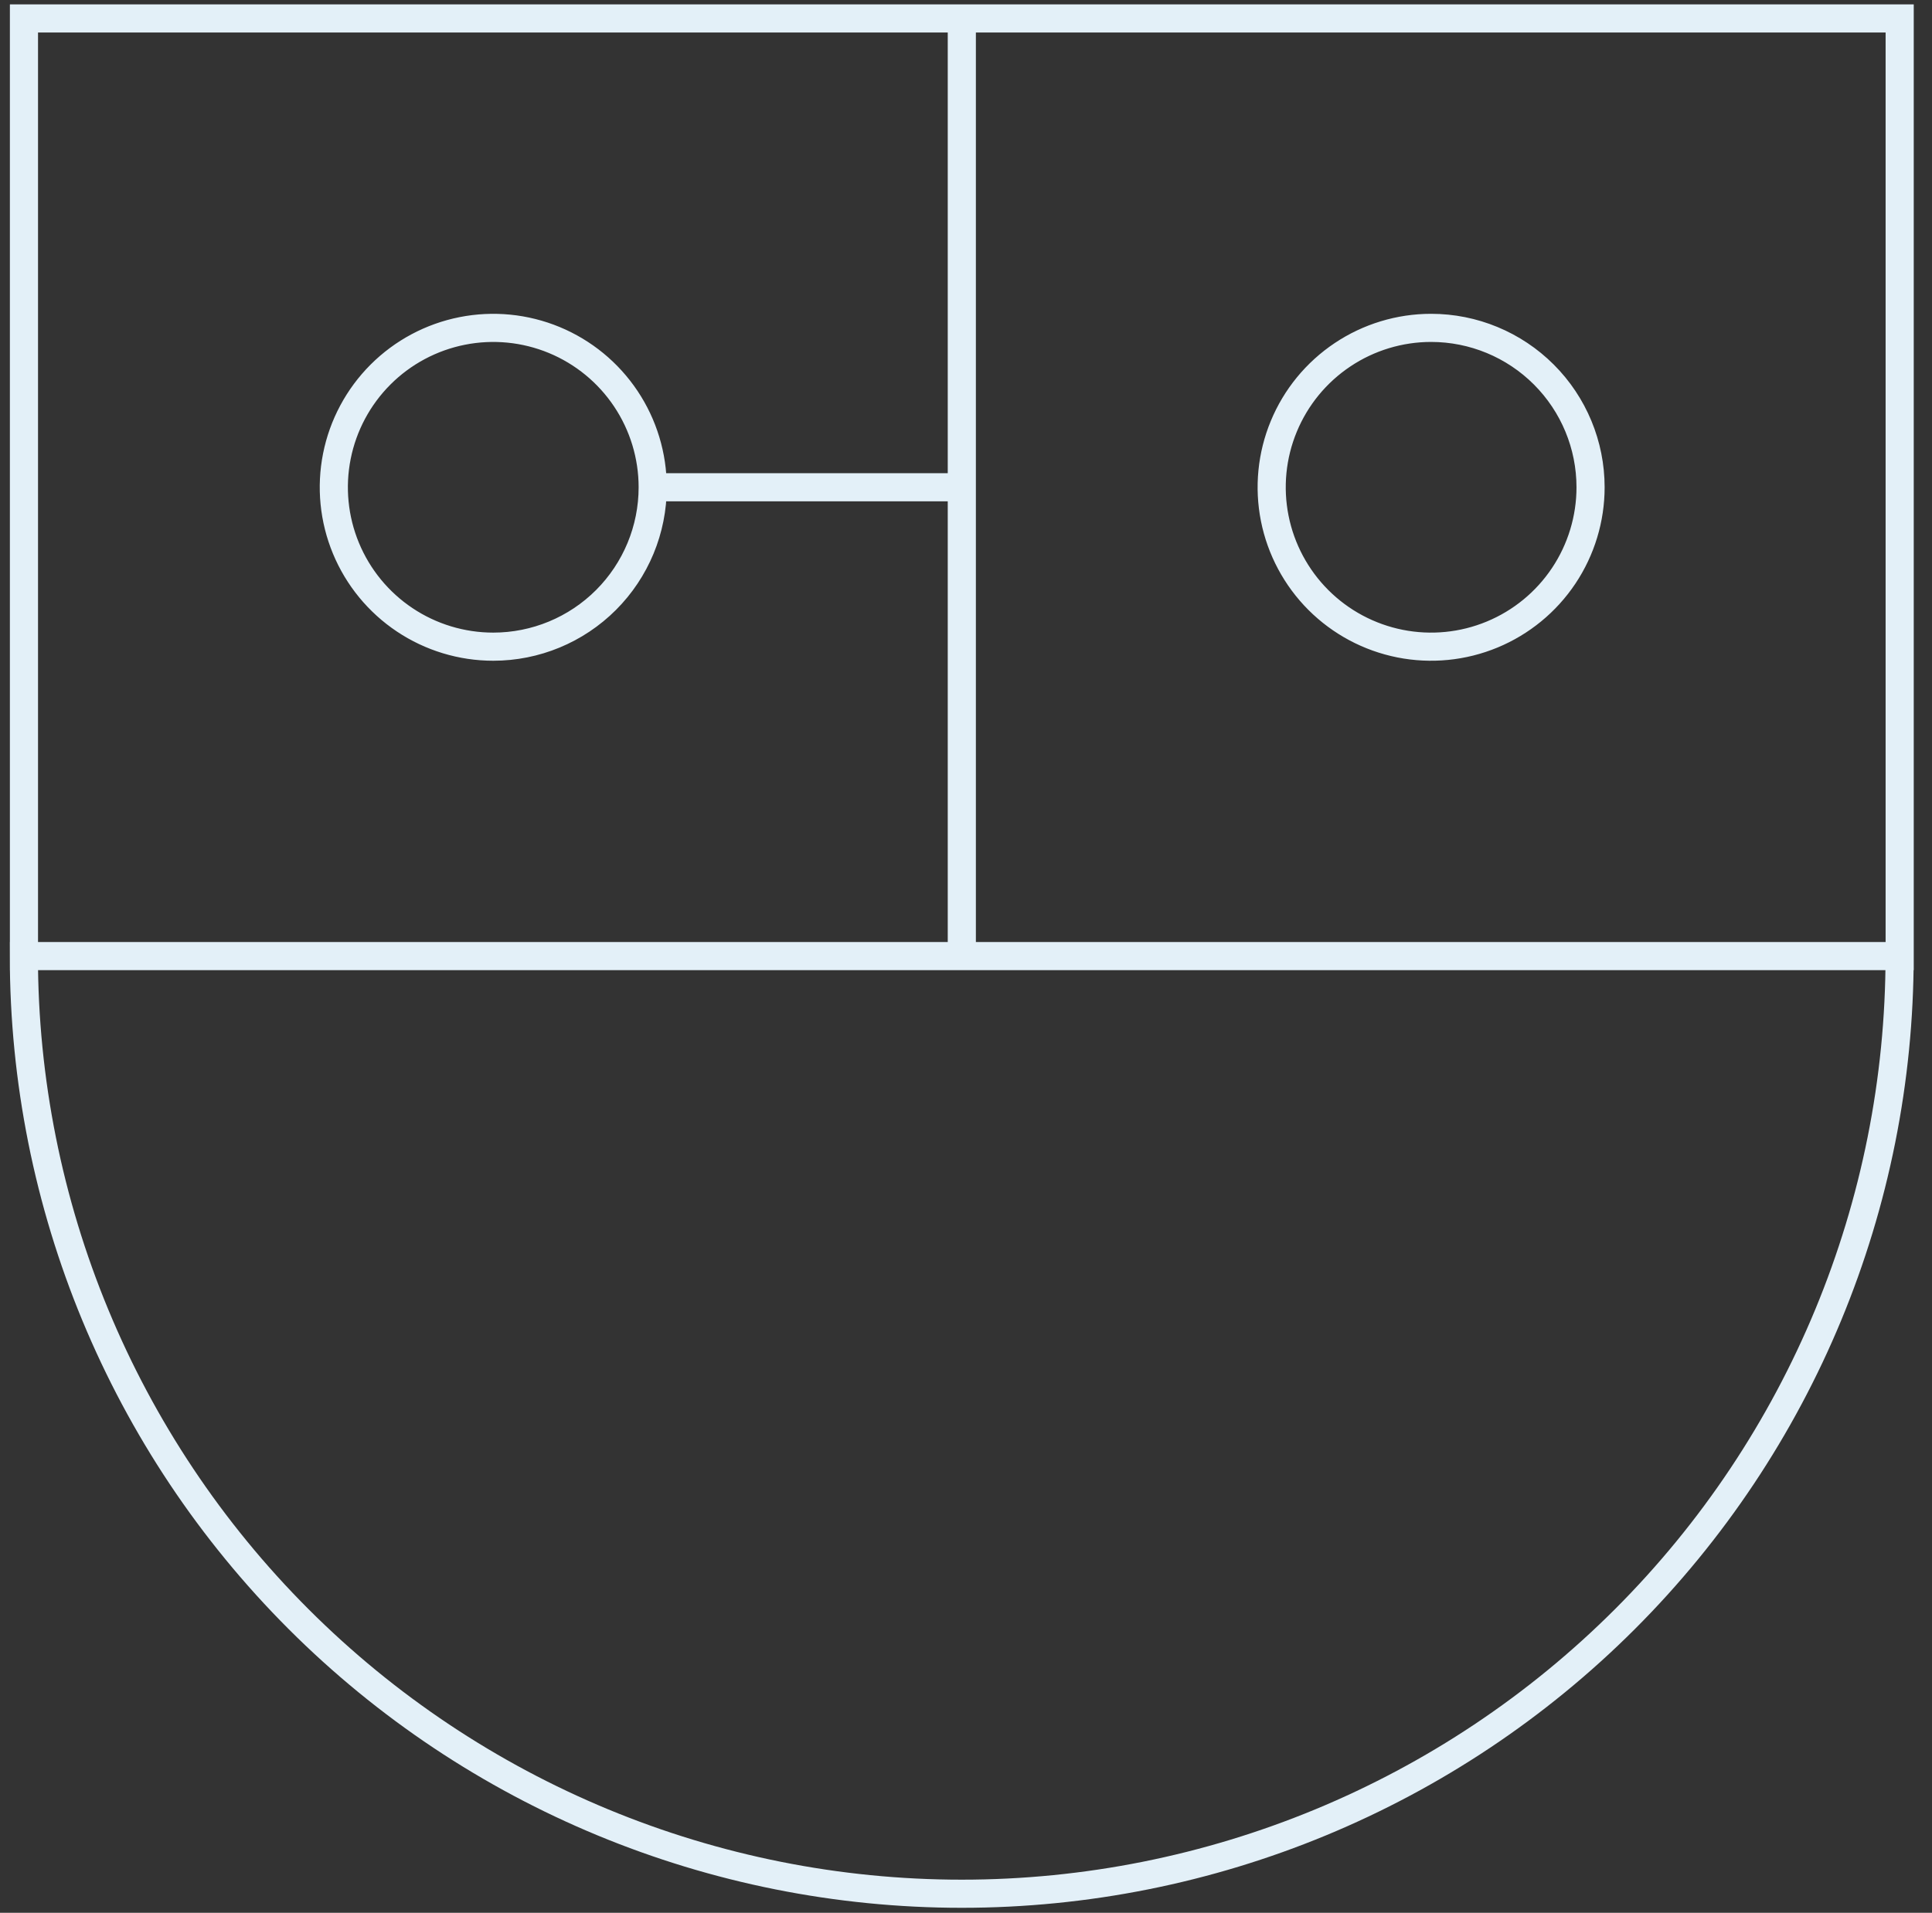 <?xml version="1.0" encoding="UTF-8"?> <svg xmlns="http://www.w3.org/2000/svg" width="103" height="102" viewBox="0 0 103 102" fill="none"><rect x="0" y="0" width="103" height="102" fill="#333333" stroke="none"/><path d="M34.797 25.984C34.797 24.303 34.298 22.66 33.364 21.262C32.43 19.864 31.103 18.775 29.55 18.131C27.996 17.488 26.288 17.32 24.639 17.648C22.99 17.976 21.475 18.785 20.286 19.974C19.098 21.163 18.288 22.677 17.96 24.326C17.632 25.975 17.8 27.684 18.444 29.237C19.087 30.79 20.177 32.118 21.575 33.052C22.972 33.986 24.616 34.484 26.297 34.484C28.551 34.484 30.713 33.589 32.307 31.995C33.901 30.401 34.797 28.239 34.797 25.984ZM34.797 25.984H51.297M51.277 0.984H1.277V50.984H51.277M51.277 0.984V50.984M51.277 0.984H101.277V50.984H51.277M84.797 25.984C84.797 27.666 84.298 29.309 83.364 30.707C82.43 32.105 81.103 33.194 79.55 33.837C77.996 34.481 76.287 34.649 74.639 34.321C72.99 33.993 71.475 33.184 70.286 31.995C69.098 30.806 68.288 29.291 67.96 27.643C67.632 25.994 67.8 24.285 68.444 22.732C69.087 21.178 70.177 19.851 71.575 18.917C72.972 17.983 74.616 17.484 76.297 17.484C78.551 17.484 80.713 18.38 82.307 19.974C83.901 21.568 84.797 23.73 84.797 25.984ZM101.273 50.984C101.273 64.245 96.006 76.963 86.629 86.34C77.252 95.716 64.534 100.984 51.273 100.984C38.013 100.984 25.295 95.716 15.918 86.34C6.541 76.963 1.273 64.245 1.273 50.984H101.273Z" stroke="#E3F0F8" stroke-width="1.5" stroke-miterlimit="10"></path></svg> 